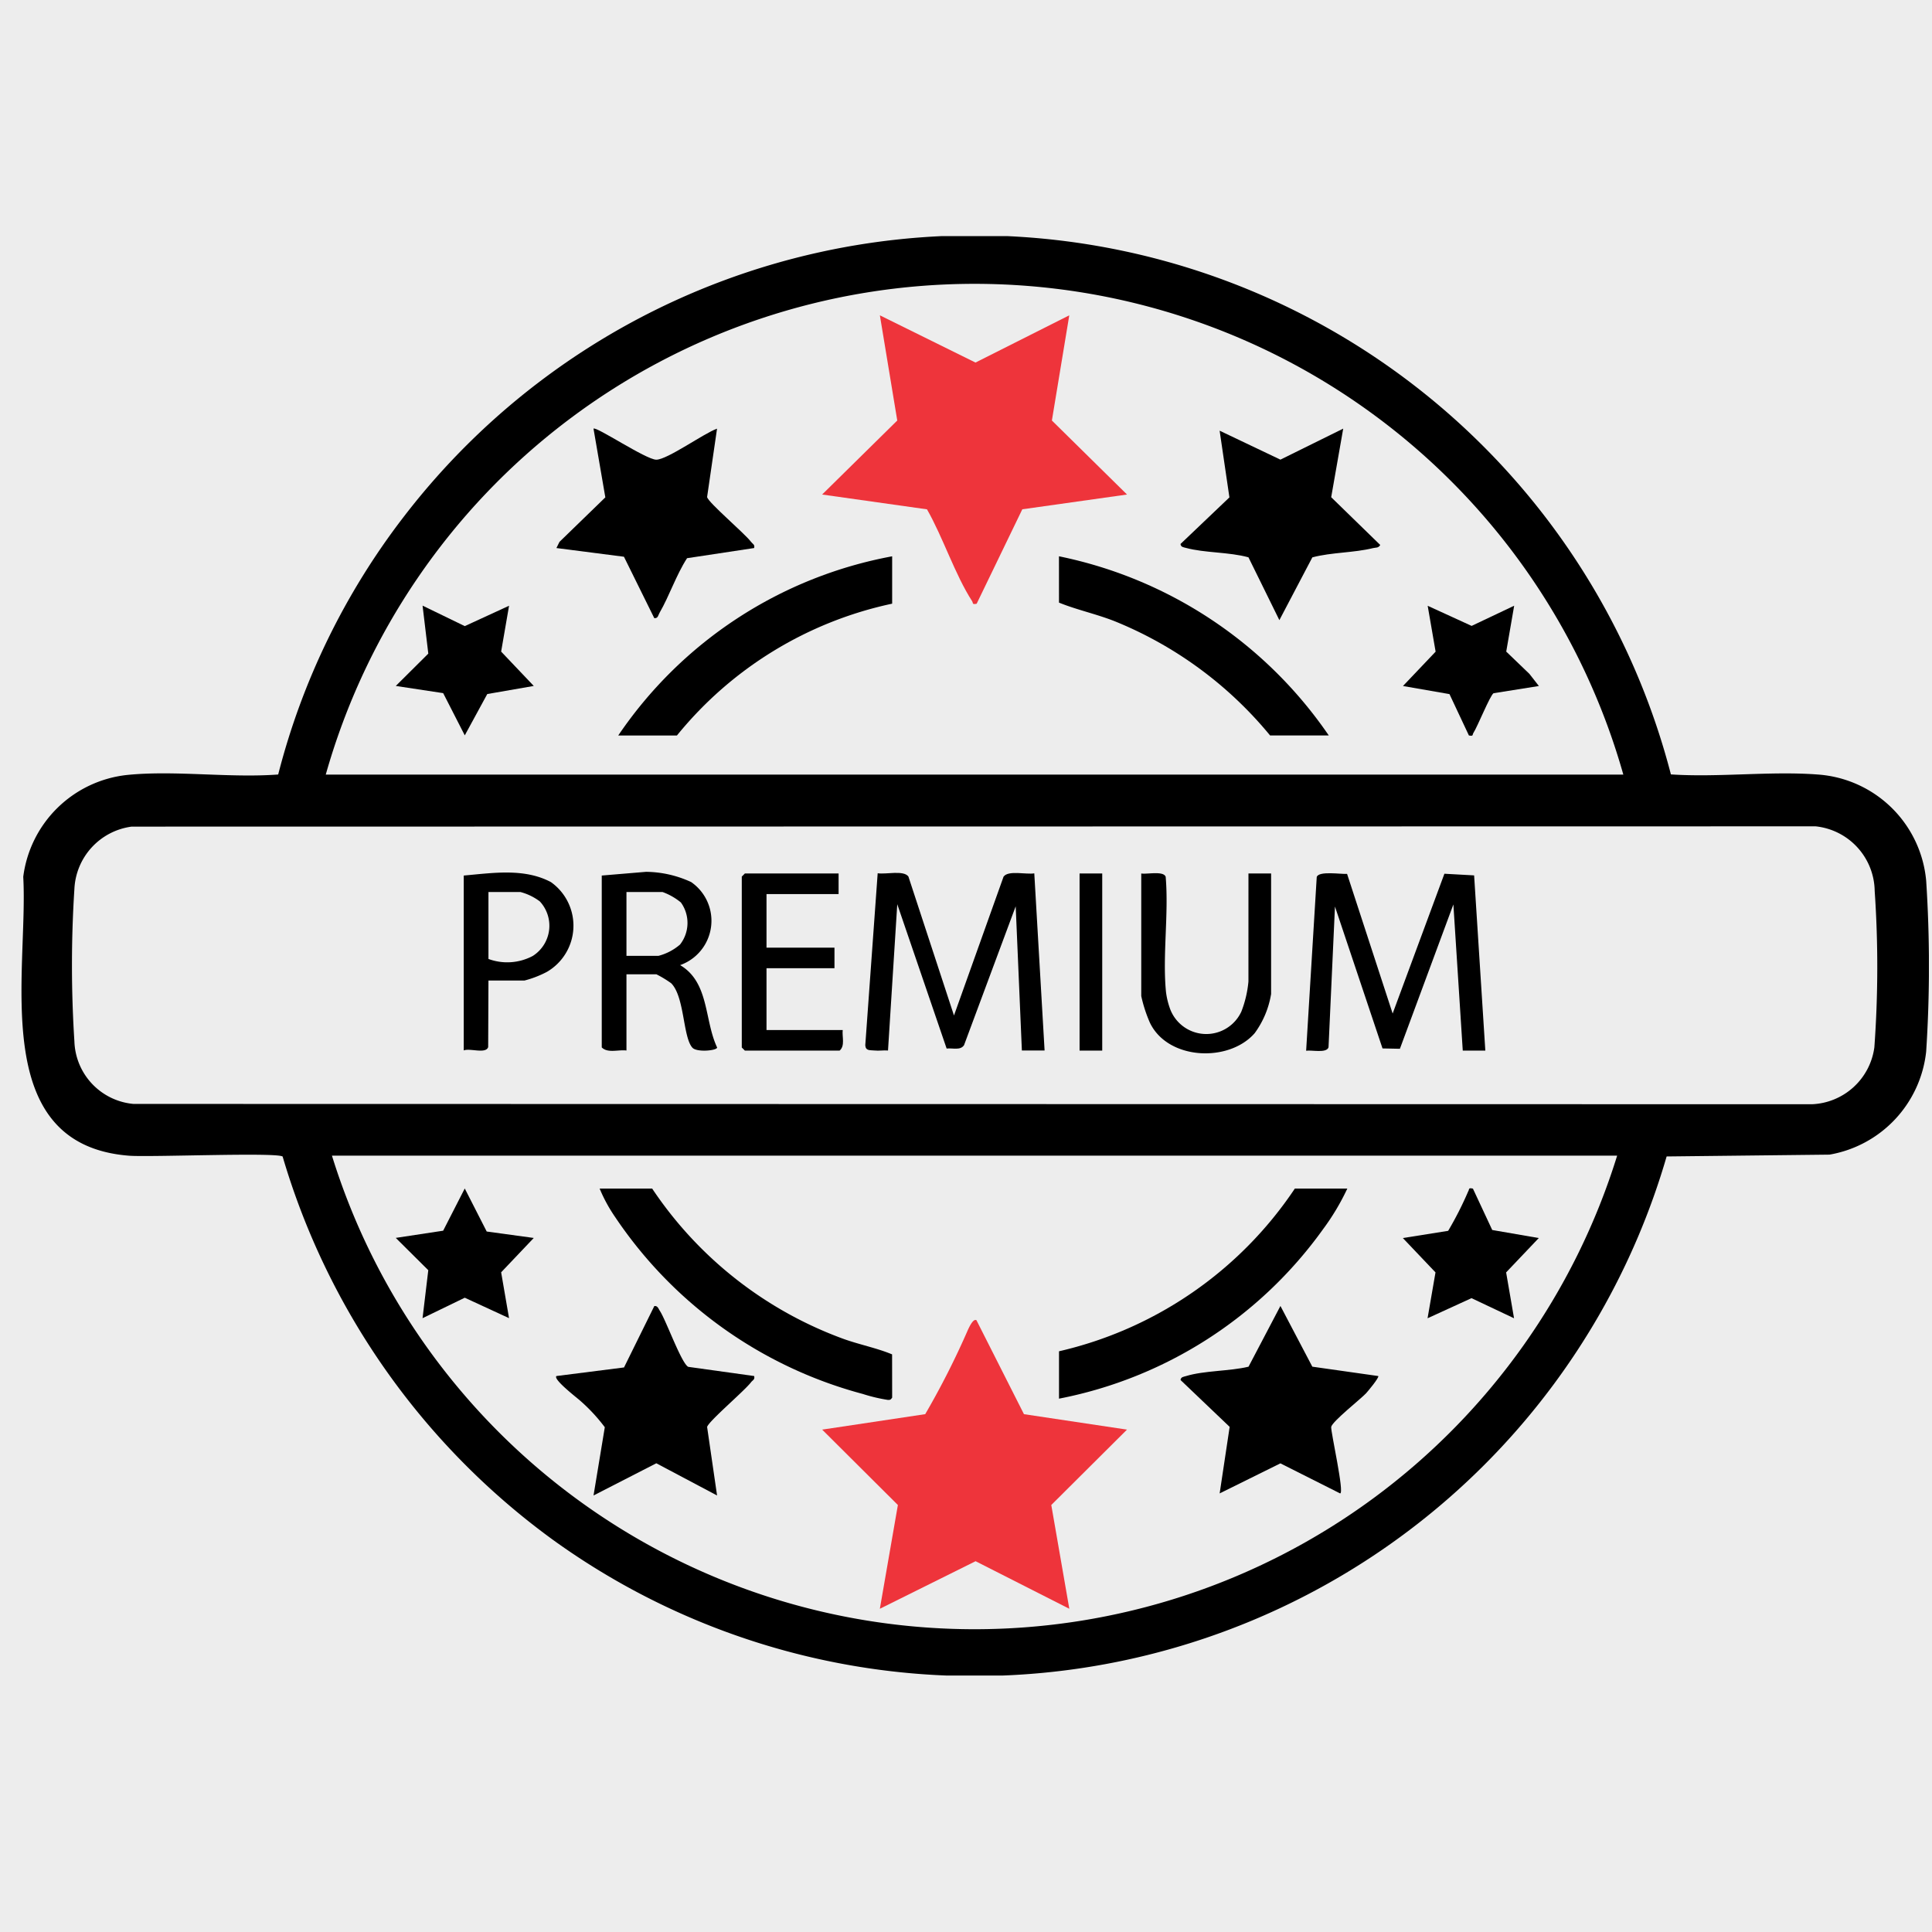 <svg xmlns="http://www.w3.org/2000/svg" xmlns:xlink="http://www.w3.org/1999/xlink" width="90" height="90" viewBox="0 0 90 90">
  <rect x="0" y="0" width="90" height="90" fill="#333333" stroke="none"/>
  <defs>
    <clipPath id="clip-path">
      <rect id="Rectangle_540" data-name="Rectangle 540" width="88.856" height="67.053" fill="none"/>
    </clipPath>
    <clipPath id="clip-Science_Backed">
      <rect width="90" height="90"/>
    </clipPath>
  </defs>
  <g id="Science_Backed" clip-path="url(#clip-Science_Backed)">
    <rect width="90" height="90" fill="#ededed"/>
    <g id="Group_1029" data-name="Group 1029" transform="translate(1 11)">
      <g id="Group_1021" data-name="Group 1021" clip-path="url(#clip-path)">
        <path id="Path_80" data-name="Path 80" d="M76.837,25.075c2.23.147,4.645-.163,6.854.006a5.452,5.452,0,0,1,5.037,4.941,60.973,60.973,0,0,1,0,7.965,5.466,5.466,0,0,1-4.5,4.8l-7.59.085A33.569,33.569,0,0,1,24.795,60.758,33.92,33.92,0,0,1,12.166,42.876c-.292-.206-6.182.038-7.157-.039C-1.6,42.319.33,34.293.083,29.845A5.466,5.466,0,0,1,4.928,25.1c2.233-.224,4.766.15,7.031-.021a33.139,33.139,0,0,1,5.866-12.028A33.514,33.514,0,0,1,76.837,25.075m-2.216.009a31.408,31.408,0,0,0-60.446,0ZM5.133,27.507a3.075,3.075,0,0,0-2.667,2.9,55.526,55.526,0,0,0,0,7.108,3.024,3.024,0,0,0,2.75,2.91l78.187.015a3.059,3.059,0,0,0,2.912-2.653A51.8,51.8,0,0,0,86.33,30.5a3.071,3.071,0,0,0-2.75-3.006Zm69.2,15.327H14.463a31.34,31.34,0,0,0,59.87,0" transform="translate(0 0)"/>
        <path id="Path_81" data-name="Path 81" d="M625.639,309.307l2.125,6.511,2.411-6.512,1.384.077.522,8.161-1.051,0-.437-6.808-2.491,6.724-.81-.016-2.215-6.61-.3,6.559c-.093.286-.793.115-1.043.158l.494-8.095c.1-.293,1.125-.121,1.412-.144" transform="translate(-563.889 -279.604)"/>
        <path id="Path_82" data-name="Path 82" d="M413.837,315.9l2.31-6.468c.223-.308,1.058-.088,1.431-.153l.48,8.252H417l-.288-6.717-2.406,6.468c-.168.259-.535.125-.811.158l-2.3-6.723-.431,6.814c-.205-.017-.427.023-.629,0s-.412.03-.43-.244l.578-8.013c.373.064,1.208-.155,1.431.153Z" transform="translate(-370.397 -279.595)"/>
        <path id="Path_83" data-name="Path 83" d="M281.739,308.819l2.063-.173a5.114,5.114,0,0,1,2.1.476,2.192,2.192,0,0,1-.512,3.87c1.363.806,1.119,2.555,1.724,3.839-.013.146-.954.234-1.155.005-.444-.5-.357-2.369-.986-3a5.143,5.143,0,0,0-.687-.416H282.89v3.55c-.37-.05-.873.137-1.151-.144Zm1.151,3.742h1.487a2.5,2.5,0,0,0,1.008-.527,1.631,1.631,0,0,0,.04-1.961,2.888,2.888,0,0,0-.856-.487H282.89Z" transform="translate(-254.707 -279.033)"/>
        <path id="Path_84" data-name="Path 84" d="M548.728,309.32h1.055v5.613a4.252,4.252,0,0,1-.765,1.826c-1.2,1.378-4.051,1.261-4.884-.494a6.563,6.563,0,0,1-.4-1.235V309.32c.261.048,1.042-.135,1.138.157.148,1.724-.153,3.661.014,5.359a3.564,3.564,0,0,0,.211.844,1.8,1.8,0,0,0,3.3.074,5.168,5.168,0,0,0,.33-1.4Z" transform="translate(-491.57 -279.63)"/>
        <path id="Path_85" data-name="Path 85" d="M354.248,309.445v.959H350.89V312.9h3.166v.959H350.89v2.878h3.55c-.036.316.119.731-.144.959h-4.414l-.144-.144v-7.963l.144-.144Z" transform="translate(-316.183 -279.755)"/>
        <path id="Path_86" data-name="Path 86" d="M214.739,309.127c1.346-.117,2.815-.356,4.06.305a2.489,2.489,0,0,1-.193,4.186,4.857,4.857,0,0,1-1.037.4H215.89l-.013,3.1c-.109.334-.853.037-1.138.157Zm1.151.768v3.118a2.527,2.527,0,0,0,2.066-.141,1.667,1.667,0,0,0,.327-2.54,2.6,2.6,0,0,0-.906-.438Z" transform="translate(-194.136 -279.341)"/>
        <rect id="Rectangle_539" data-name="Rectangle 539" width="1.055" height="8.251" transform="translate(49.291 29.69)"/>
        <path id="Path_87" data-name="Path 87" d="M400.253,38.452l-.81,4.9,3.5,3.448-4.878.688-2.127,4.4c-.224.048-.153-.03-.213-.123-.8-1.243-1.354-2.968-2.1-4.275L388.74,46.8l3.5-3.448-.81-4.9,4.454,2.2Z" transform="translate(-351.442 -34.763)" fill="#ee343b"/>
        <path id="Path_88" data-name="Path 88" d="M267.225,93.373l-.464,3.192c.078.275,1.73,1.668,2.048,2.084.074.1.186.122.143.288l-3.125.473c-.517.806-.809,1.726-1.285,2.553-.06.1-.063.26-.242.238l-1.412-2.859-3.146-.405.143-.288,2.136-2.073-.551-3.2c.1-.13,2.449,1.445,2.925,1.445.513,0,2.218-1.23,2.829-1.445" transform="translate(-234.822 -84.407)"/>
        <path id="Path_89" data-name="Path 89" d="M570.325,93.455l-.56,3.195,2.285,2.225c-.088.152-.207.114-.333.145-.885.222-1.935.194-2.83.432l-1.536,2.924-1.44-2.926c-.906-.251-2.038-.2-2.918-.44-.111-.03-.231-.034-.248-.181l2.279-2.171-.456-3.107L567.4,94.9Z" transform="translate(-508.753 -84.488)"/>
        <path id="Path_90" data-name="Path 90" d="M302.5,155.445v2.207a17.659,17.659,0,0,0-10.026,6.141h-2.734a19.749,19.749,0,0,1,12.761-8.347" transform="translate(-261.94 -140.531)"/>
        <path id="Path_91" data-name="Path 91" d="M503.739,155.445a20.091,20.091,0,0,1,12.569,8.347h-2.734a18.231,18.231,0,0,0-7.245-5.324c-.849-.335-1.764-.529-2.589-.865Z" transform="translate(-455.408 -140.531)"/>
        <path id="Path_92" data-name="Path 92" d="M187.016,179.451l-.369,2.136,1.52,1.6-2.166.377-1.048,1.925-1.006-1.967-2.208-.335,1.515-1.506-.267-2.235,1.966.954Z" transform="translate(-164.302 -162.233)"/>
        <path id="Path_93" data-name="Path 93" d="M675.922,179.451l-.37,2.137,1.08,1.038.441.565-2.111.336c-.159.093-.743,1.546-.936,1.844-.06.093.01.172-.213.123l-.905-1.926-2.166-.377,1.521-1.6-.37-2.137,2.047.937Z" transform="translate(-606.386 -162.234)"/>
        <path id="Path_94" data-name="Path 94" d="M395.935,526.239l2.208,4.366,4.8.72-3.527,3.512.84,4.834-4.366-2.216-4.46,2.216.84-4.834-3.527-3.512,4.8-.72a37.863,37.863,0,0,0,2-3.951c.051-.1.246-.542.4-.414" transform="translate(-351.443 -475.728)" fill="#ee343b"/>
        <path id="Path_95" data-name="Path 95" d="M268.782,522.674c.043.166-.069.192-.143.288-.319.416-1.97,1.809-2.048,2.084l.464,3.192-2.83-1.5-2.925,1.5.525-3.179a8.092,8.092,0,0,0-1.147-1.237c-.106-.1-1.283-1-1.105-1.148l3.147-.4,1.411-2.859c.157-.023.191.121.258.222.291.441,1.007,2.455,1.325,2.609Z" transform="translate(-234.651 -469.573)"/>
        <path id="Path_96" data-name="Path 96" d="M571.956,522.726c.067.055-.509.745-.576.814-.263.274-1.554,1.293-1.615,1.554-.021.248.629,3.1.415,3.1l-2.781-1.4-2.83,1.4.466-3.1-2.288-2.182c.016-.147.141-.149.248-.182.849-.262,2.032-.225,2.919-.439l1.486-2.83,1.486,2.829Z" transform="translate(-508.753 -469.625)"/>
        <path id="Path_97" data-name="Path 97" d="M294.363,472.183c-.072.1-.083.107-.2.106a7.6,7.6,0,0,1-1.167-.277,20.142,20.142,0,0,1-11.532-8.233,7.232,7.232,0,0,1-.728-1.335h2.447a18.245,18.245,0,0,0,8.921,7.006c.747.267,1.546.422,2.256.718Z" transform="translate(-253.803 -418.076)"/>
        <path id="Path_98" data-name="Path 98" d="M517.171,462.445a11.008,11.008,0,0,1-1.13,1.892,19.767,19.767,0,0,1-12.3,7.894v-2.207a18.1,18.1,0,0,0,10.986-7.58Z" transform="translate(-455.408 -418.076)"/>
        <path id="Path_99" data-name="Path 99" d="M185.976,464.463l2.192.3-1.52,1.6.368,2.136-2.063-.952-1.966.953.267-2.235-1.515-1.505,2.208-.335,1.006-1.967Z" transform="translate(-164.303 -418.094)"/>
        <path id="Path_100" data-name="Path 100" d="M674,462.308l.9,1.928,2.168.375-1.521,1.6.369,2.137-1.982-.937-2.047.937.37-2.137-1.521-1.6,2.111-.336a16,16,0,0,0,.936-1.844c.06-.091-.011-.173.213-.123" transform="translate(-606.386 -417.938)"/>
      </g>
    </g>
  </g>
</svg>
